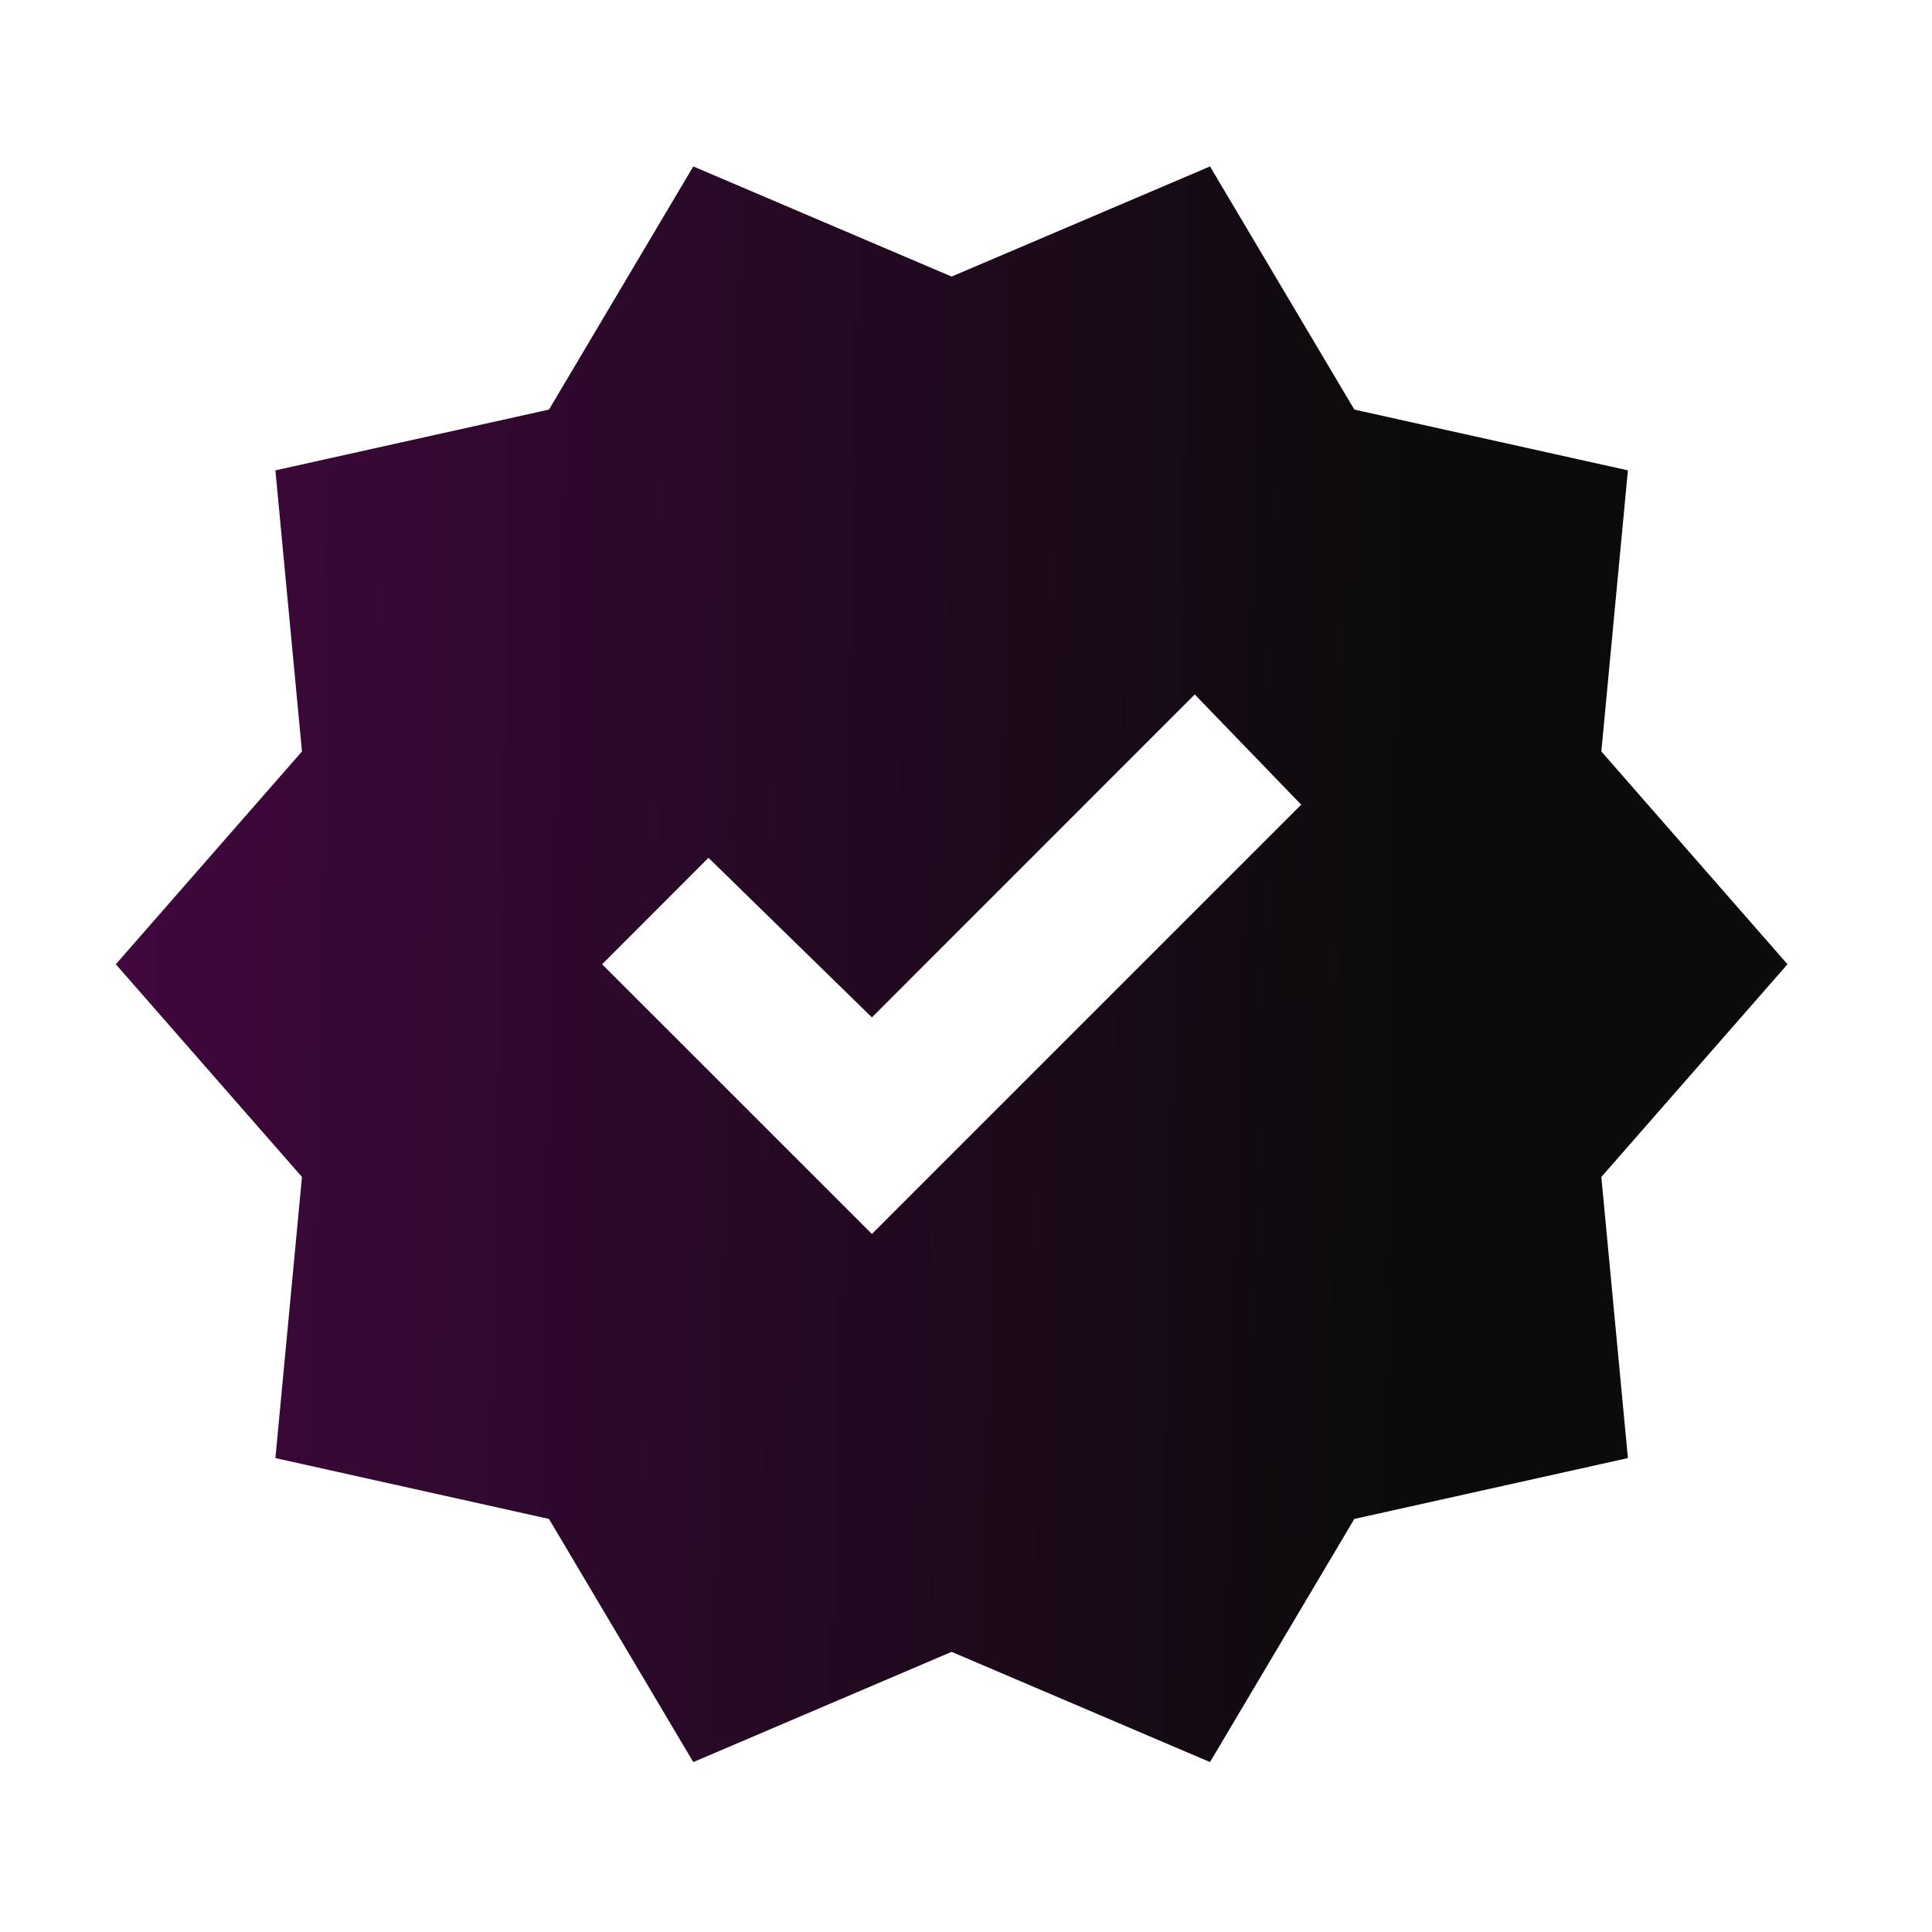 <svg xmlns="http://www.w3.org/2000/svg" width="20" height="20" viewBox="0 0 20 20" fill="none"><path d="M7.177 18.241L5.683 15.724L2.851 15.094L3.126 12.184L1.199 9.982L3.126 7.779L2.851 4.869L5.683 4.24L7.177 1.723L9.851 2.863L12.526 1.723L14.02 4.24L16.852 4.869L16.577 7.779L18.504 9.982L16.577 12.184L16.852 15.094L14.02 15.724L12.526 18.241L9.851 17.1L7.177 18.241ZM9.026 12.774L13.47 8.33L12.368 7.189L9.026 10.532L7.334 8.88L6.233 9.982L9.026 12.774Z" fill="url(#paint0_linear_426_1251)"></path><defs><linearGradient id="paint0_linear_426_1251" x1="1.391" y1="3.183" x2="17.437" y2="3.49" gradientUnits="userSpaceOnUse"><stop stop-color="#40073D"></stop><stop offset="0.84" stop-color="#0B0B0B"></stop></linearGradient></defs></svg>